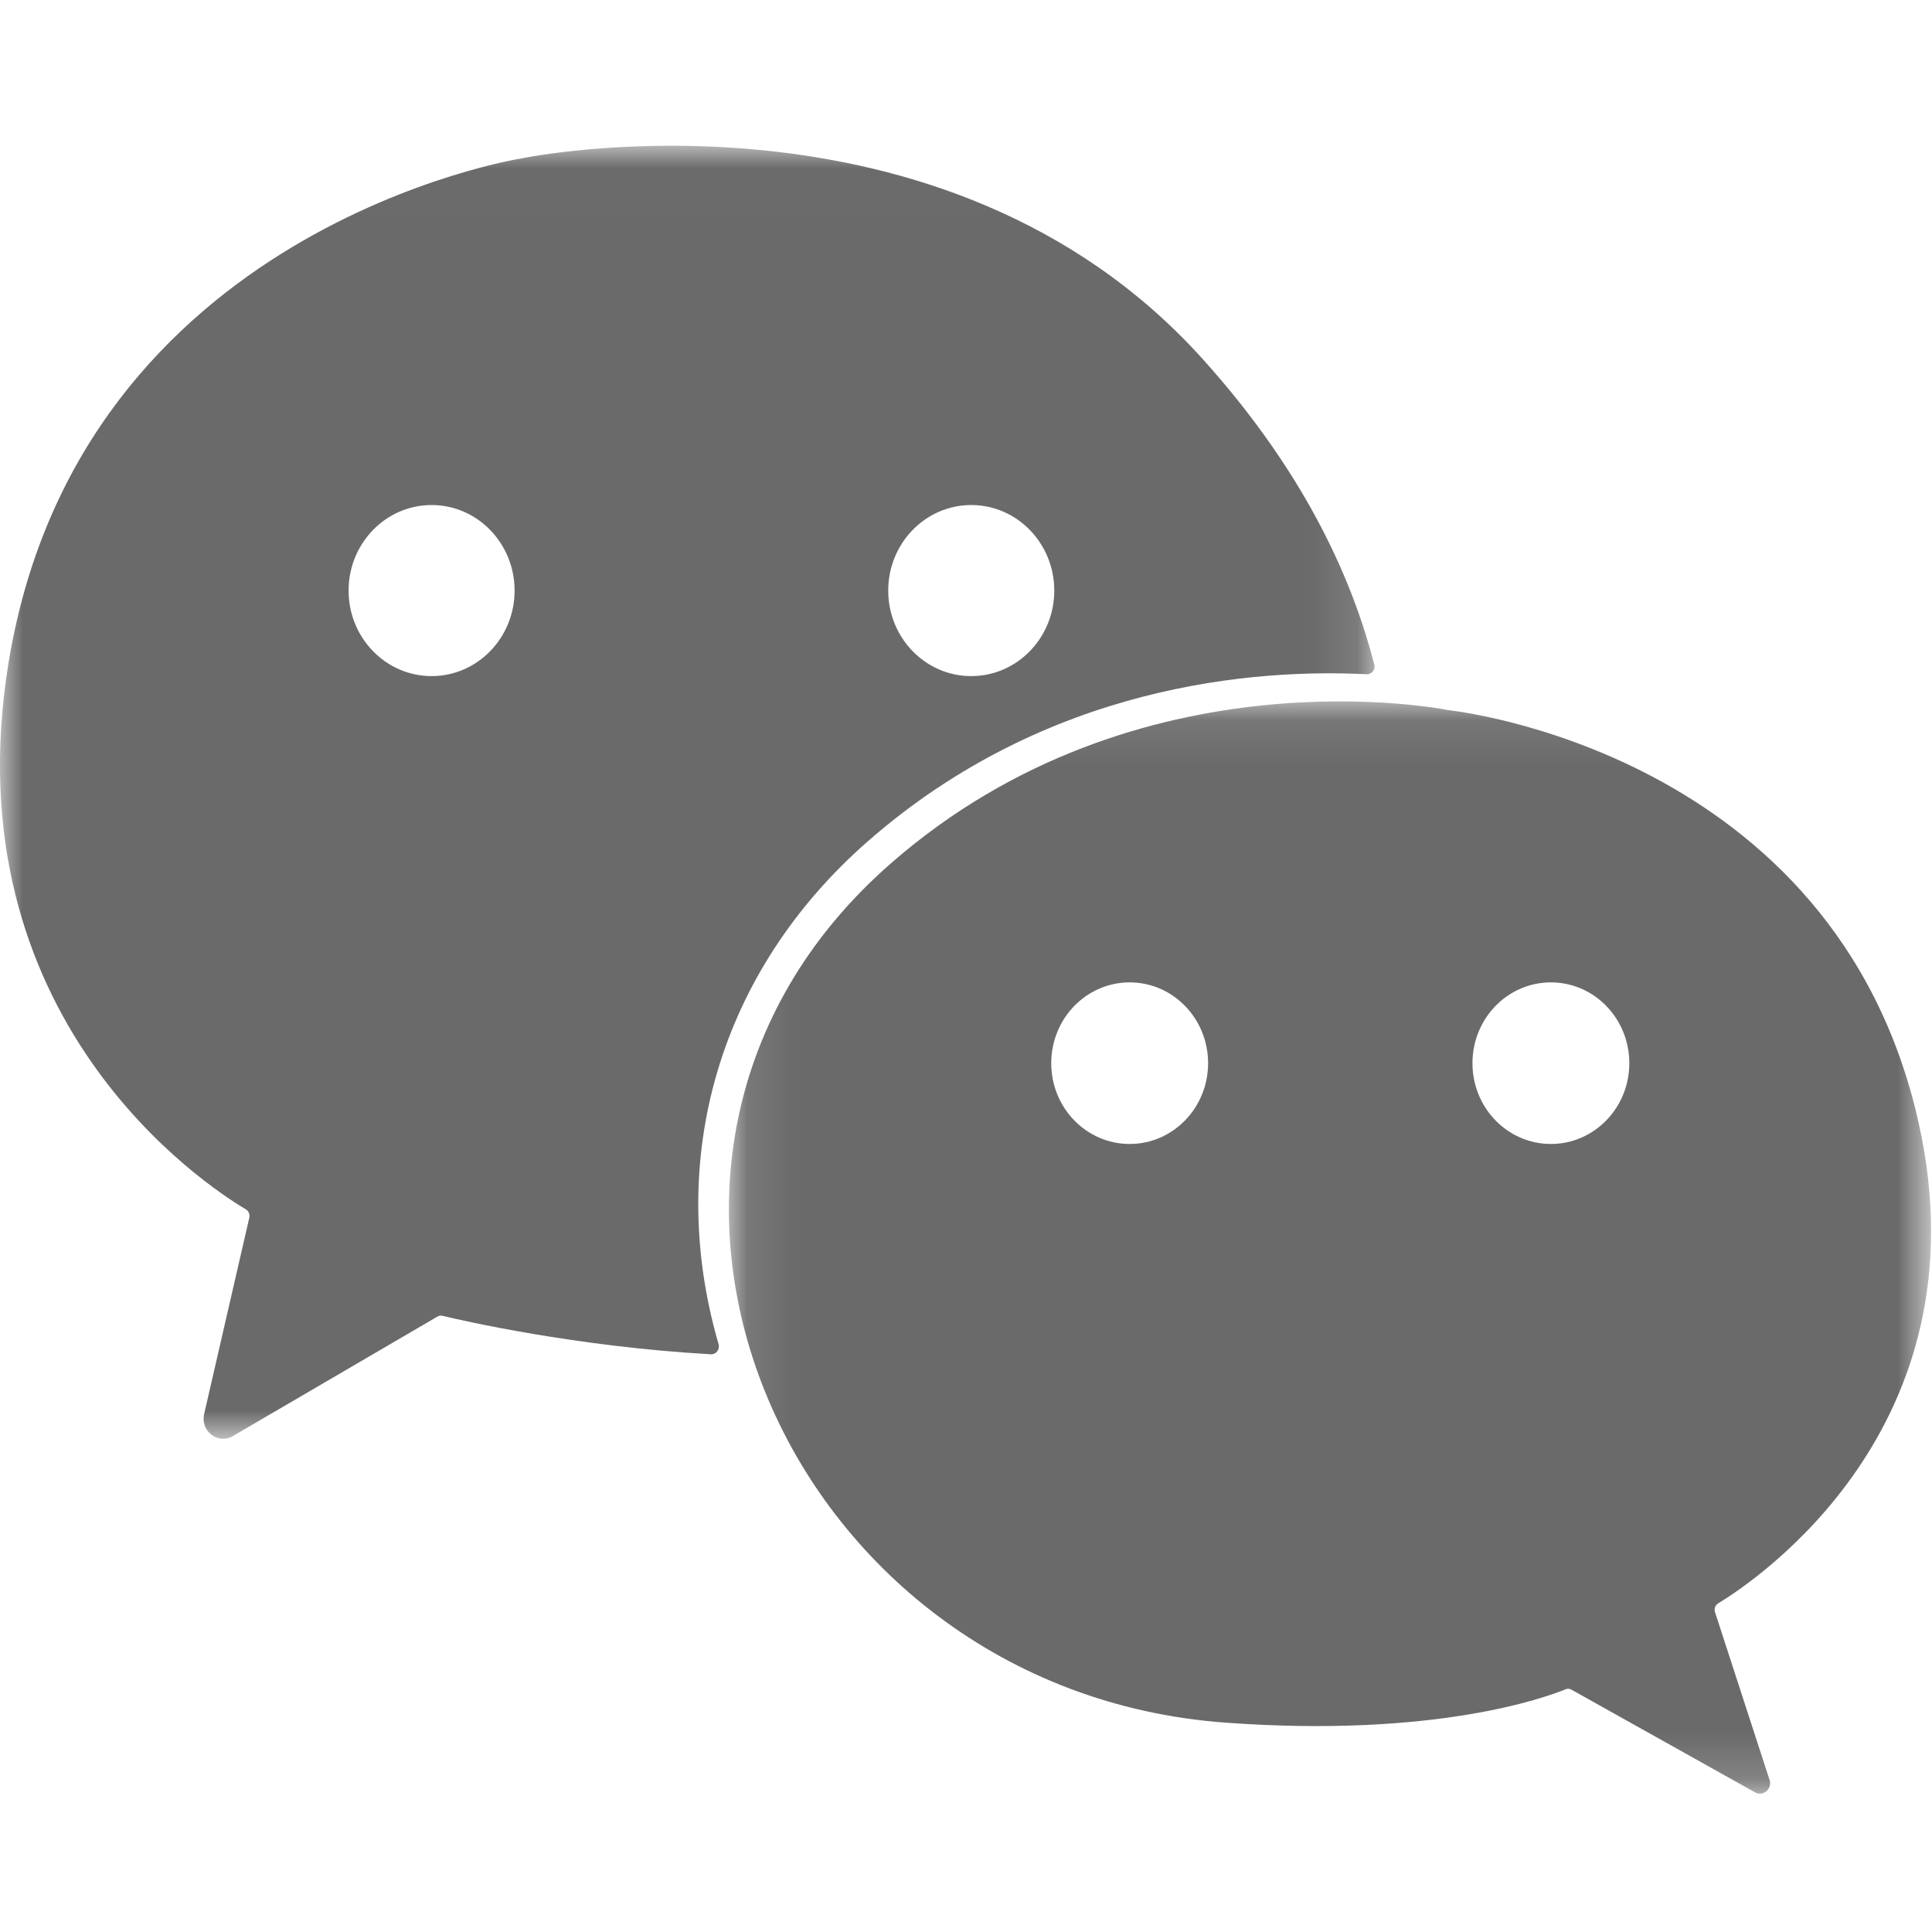 <?xml version="1.0" encoding="UTF-8"?>
<svg width="42px" height="42px" viewBox="0 0 42 42" version="1.1" xmlns="http://www.w3.org/2000/svg" xmlns:xlink="http://www.w3.org/1999/xlink">
    <!-- Generator: Sketch 51.3 (57544) - http://www.bohemiancoding.com/sketch -->
    <title>Artboard 2</title>
    <desc>Created with Sketch.</desc>
    <defs>
        <polygon id="path-1" points="0.096 0.086 26.23 0.086 26.23 23.831 0.096 23.831"></polygon>
        <polygon id="path-3" points="0 0.008 29.882 0.008 29.882 28.117 0 28.117"></polygon>
    </defs>
    <g id="Artboard-2" stroke="none" stroke-width="1" fill="none" fill-rule="evenodd">
        <g id="Group-7" transform="translate(0, 3)">
            <g id="Group-3" transform="translate(15.75, 12.161)">
                <mask id="mask-2" fill="white">
                    <use xlink:href="#path-1"></use>
                </mask>
                <g id="Clip-2"></g>
                <path d="M17.965,9.708 C17.023,9.708 16.26,8.922 16.26,7.952 C16.26,6.981 17.023,6.195 17.965,6.195 C18.907,6.195 19.67,6.981 19.67,7.952 C19.67,8.922 18.907,9.708 17.965,9.708 M8.808,9.708 C7.866,9.708 7.103,8.922 7.103,7.952 C7.103,6.981 7.866,6.195 8.808,6.195 C9.75,6.195 10.513,6.981 10.513,7.952 C10.513,8.922 9.75,9.708 8.808,9.708 M21.6,19.696 C22.404,19.209 27.426,15.868 25.965,9.273 C24.162,1.135 15.734,0.277 15.734,0.277 C15.734,0.277 9.003,-1.114 3.603,3.62 C-3.705,10.026 1.222,21.582 10.891,22.288 C15.466,22.622 17.874,21.732 18.285,21.562 C18.328,21.544 18.373,21.548 18.414,21.572 L22.399,23.801 C22.568,23.899 22.769,23.744 22.724,23.55 L21.533,19.886 C21.51,19.813 21.535,19.735 21.6,19.696" id="Fill-1" fill="#6A6A6A" mask="url(#mask-2)"></path>
            </g>
            <g id="Group-6" transform="translate(0, 0.161)">
                <mask id="mask-4" fill="white">
                    <use xlink:href="#path-3"></use>
                </mask>
                <g id="Clip-5"></g>
                <path d="M9.383,11.537 C8.386,11.537 7.578,10.704 7.578,9.678 C7.578,8.651 8.386,7.818 9.383,7.818 C10.379,7.818 11.187,8.651 11.187,9.678 C11.187,10.704 10.379,11.537 9.383,11.537 M21.114,7.818 C22.111,7.818 22.919,8.651 22.919,9.678 C22.919,10.704 22.111,11.537 21.114,11.537 C20.117,11.537 19.309,10.704 19.309,9.678 C19.309,8.651 20.117,7.818 21.114,7.818 M18.857,15.136 C22.775,11.701 27.307,11.376 29.706,11.496 C29.82,11.502 29.905,11.397 29.876,11.284 C29.439,9.598 28.488,7.247 26.15,4.649 C20.497,-1.633 11.34,0.282 11.34,0.282 C11.34,0.282 1.758,1.778 0.192,11.211 C-1.099,18.991 4.503,22.63 5.343,23.128 C5.407,23.166 5.436,23.24 5.419,23.314 L4.438,27.578 C4.352,27.949 4.738,28.247 5.06,28.059 L9.505,25.463 C9.541,25.441 9.58,25.434 9.621,25.444 C10.031,25.543 12.503,26.113 15.454,26.28 C15.569,26.286 15.654,26.173 15.621,26.059 C14.447,22.017 15.644,17.953 18.857,15.136" id="Fill-4" fill="#6A6A6A" mask="url(#mask-4)"></path>
            </g>
        </g>
    </g>
</svg>